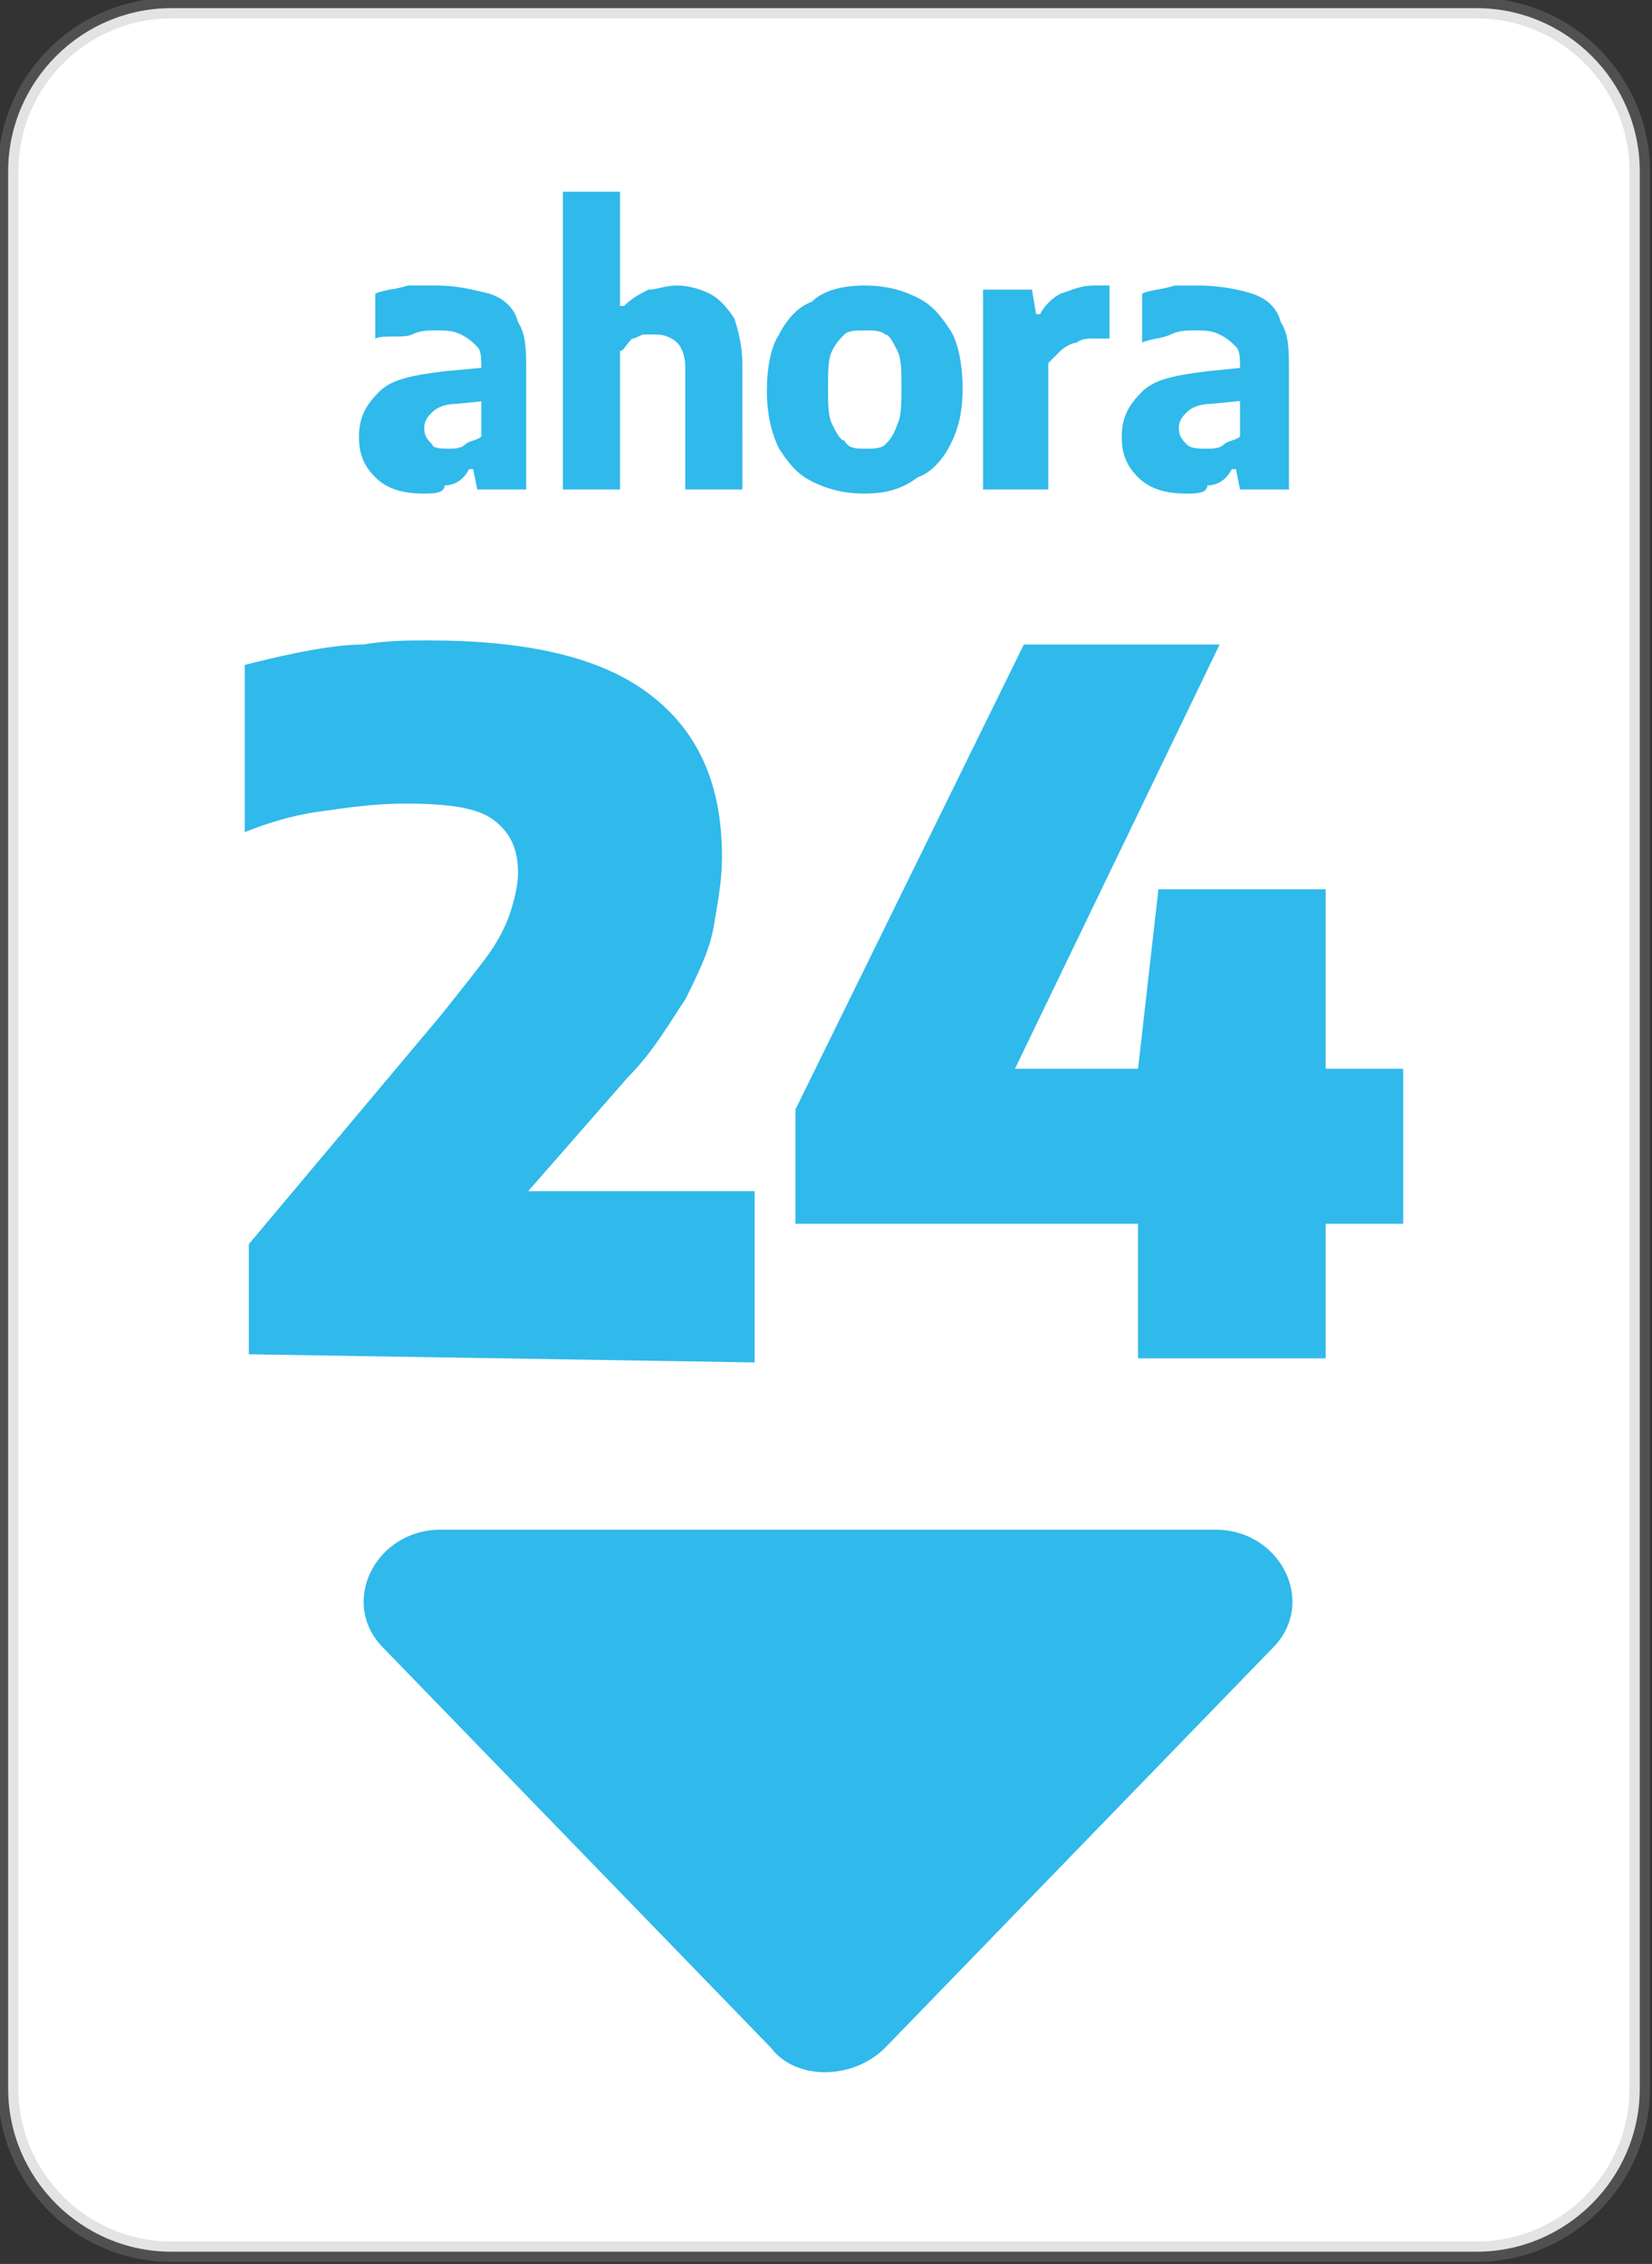 <?xml version="1.0" encoding="utf-8"?>
<!-- Generator: Adobe Illustrator 21.0.0, SVG Export Plug-In . SVG Version: 6.00 Build 0)  -->
<svg version="1.1" id="Capa_1" xmlns="http://www.w3.org/2000/svg" xmlns:xlink="http://www.w3.org/1999/xlink" x="0px" y="0px"
	 viewBox="0 0 40.5 55.5" style="enable-background:new 0 0 40.5 55.5;" xml:space="preserve">
<rect x="0" y="0" width="40.5" height="55.5" fill="#333333" stroke="none"/>
<style type="text/css">
	.st0{clip-path:url(#SVGID_2_);}
	
		.st1{fill:#FFFFFF;stroke:#999999;stroke-width:0.5;stroke-linecap:round;stroke-linejoin:round;stroke-miterlimit:10;stroke-opacity:0.28;}
	.st2{fill:#30B9EB;}
</style>
<g>
	<g>
		<defs>
			<rect id="SVGID_1_" y="0" width="40.5" height="55.5"/>
		</defs>
		<clipPath id="SVGID_2_">
			<use xlink:href="#SVGID_1_"  style="overflow:visible;"/>
		</clipPath>
		<g class="st0">
			<path class="st1" d="M4.2,0.2h32c2.2,0,4,1.8,4,4v47c0,2.2-1.8,4-4,4h-32c-2.2,0-4-1.8-4-4v-47C0.2,2,2,0.2,4.2,0.2z"/>
			<g>
				<path class="st2" d="M10.4,12.1c-0.5,0-0.9-0.1-1.2-0.4c-0.3-0.3-0.4-0.6-0.4-1c0-0.5,0.2-0.8,0.5-1.1c0.3-0.3,0.8-0.4,1.6-0.5
					L12,9l0.2,0.8l-1,0.1c-0.3,0-0.5,0.1-0.6,0.2c-0.1,0.1-0.2,0.2-0.2,0.4s0.1,0.3,0.2,0.4C10.6,11,10.9,11,11,11
					c0.1,0,0.3,0,0.4-0.1c0.1-0.1,0.3-0.1,0.4-0.2V9c0-0.2,0-0.4-0.1-0.5s-0.2-0.2-0.4-0.3c-0.2-0.1-0.4-0.1-0.6-0.1
					c-0.2,0-0.4,0-0.6,0.1s-0.7,0-0.9,0.1V7.2C9.4,7.1,9.7,7.1,10,7c0.2,0,0.5,0,0.7,0c0.5,0,0.9,0.1,1.3,0.2
					c0.3,0.1,0.6,0.3,0.7,0.7c0.2,0.3,0.2,0.7,0.2,1.2V12h-1.2l-0.1-0.5h-0.1c-0.1,0.2-0.3,0.4-0.6,0.4
					C10.9,12.1,10.6,12.1,10.4,12.1z"/>
				<path class="st2" d="M13.8,12V4.7h1.4v2.8h0.1c0.2-0.2,0.4-0.3,0.6-0.4c0.2,0,0.4-0.1,0.7-0.1s0.6,0.1,0.8,0.2
					c0.2,0.1,0.4,0.3,0.6,0.6c0.1,0.3,0.2,0.7,0.2,1.1V12h-1.4V9c0-0.3-0.1-0.5-0.2-0.6s-0.3-0.2-0.5-0.2c-0.1,0-0.2,0-0.3,0
					s-0.2,0.1-0.3,0.1c-0.2,0.2-0.2,0.3-0.3,0.3V12H13.8L13.8,12z"/>
				<path class="st2" d="M21.2,12.1c-0.5,0-0.9-0.1-1.3-0.3s-0.6-0.5-0.8-0.8c-0.2-0.4-0.3-0.9-0.3-1.4c0-0.6,0.1-1.1,0.3-1.4
					c0.2-0.4,0.5-0.7,0.8-0.8C20.2,7.1,20.7,7,21.2,7s0.9,0.1,1.3,0.3c0.4,0.2,0.6,0.5,0.8,0.8c0.2,0.3,0.3,0.9,0.3,1.4
					c0,0.6-0.1,1-0.3,1.4c-0.2,0.4-0.5,0.7-0.8,0.8C22.1,12,21.7,12.1,21.2,12.1z M21.2,11c0.2,0,0.4,0,0.5-0.1s0.2-0.2,0.3-0.5
					c0.1-0.2,0.1-0.5,0.1-0.9s0-0.7-0.1-0.9s-0.2-0.4-0.3-0.4c-0.1-0.1-0.3-0.1-0.5-0.1s-0.4,0-0.5,0.1s-0.2,0.2-0.3,0.4
					c-0.1,0.2-0.1,0.5-0.1,0.9s0,0.7,0.1,0.9s0.2,0.4,0.3,0.4C20.8,11,21,11,21.2,11z"/>
				<path class="st2" d="M24.1,12V7.1h1.2l0.1,0.6h0.1c0.1-0.2,0.3-0.4,0.5-0.5C26.3,7.1,26.5,7,26.8,7c0.1,0,0.1,0,0.2,0
					s0.1,0,0.2,0v1.3c-0.1,0-0.2,0-0.2,0c-0.1,0-0.2,0-0.2,0c-0.1,0-0.3,0-0.4,0.1c-0.1,0-0.3,0.1-0.4,0.2c-0.1,0.1-0.2,0.2-0.3,0.3
					V12H24.1L24.1,12z"/>
				<path class="st2" d="M29.1,12.1c-0.5,0-0.9-0.1-1.2-0.4c-0.3-0.3-0.4-0.6-0.4-1c0-0.5,0.2-0.8,0.5-1.1s0.8-0.4,1.6-0.5l1-0.1
					l0.1,0.8l-1,0.1c-0.3,0-0.5,0.1-0.6,0.2c-0.1,0.1-0.2,0.2-0.2,0.4s0.1,0.3,0.2,0.4c0.1,0.1,0.3,0.1,0.5,0.1c0.1,0,0.3,0,0.4-0.1
					s0.3-0.1,0.4-0.2V9c0-0.2,0-0.4-0.1-0.5s-0.2-0.2-0.4-0.3c-0.2-0.1-0.4-0.1-0.6-0.1s-0.4,0-0.6,0.1S28.2,8.3,28,8.4V7.2
					c0.2-0.1,0.5-0.1,0.8-0.2c0.1,0,0.4,0,0.6,0c0.5,0,1,0.1,1.3,0.2s0.6,0.3,0.7,0.7c0.2,0.3,0.2,0.7,0.2,1.2V12h-1.2l-0.1-0.5
					h-0.1c-0.1,0.2-0.3,0.4-0.6,0.4C29.6,12.1,29.3,12.1,29.1,12.1z"/>
			</g>
			<g>
				<path class="st2" d="M6.1,33.2v-2.7l4.7-5.6c0.4-0.5,0.8-1,1.1-1.4s0.5-0.8,0.6-1.1c0.1-0.3,0.2-0.7,0.2-1c0-0.6-0.2-1-0.6-1.3
					c-0.4-0.3-1.1-0.4-2.2-0.4c-0.7,0-1.4,0.1-2.1,0.2s-1.3,0.3-1.8,0.5v-4.1c0.4-0.1,0.8-0.2,1.3-0.3s1.1-0.2,1.6-0.2
					c0.6-0.1,1.1-0.1,1.6-0.1c2.4,0,4.2,0.4,5.4,1.3s1.8,2.2,1.8,4c0,0.6-0.1,1.1-0.2,1.7c-0.1,0.6-0.4,1.2-0.7,1.8
					c-0.4,0.6-0.8,1.3-1.4,1.9l-3.5,4l-0.1-1.2h6.7v4.2L6.1,33.2L6.1,33.2z"/>
				<path class="st2" d="M19.5,30v-2.8l5.6-11.4h4.8l-5.5,11.4l-0.5-1h10.5V30H19.5z M27.9,33.2v-7l0.5-4.4h4.1v11.5h-4.6V33.2z"/>
			</g>
			<path class="st2" d="M18.9,50.2l-9.5-9.8c-1.1-1.1-0.2-2.9,1.4-2.9h19c1.6,0,2.5,1.8,1.4,2.9l-9.5,9.8C20.9,51,19.5,51,18.9,50.2
				z"/>
		</g>
	</g>
</g>
</svg>
